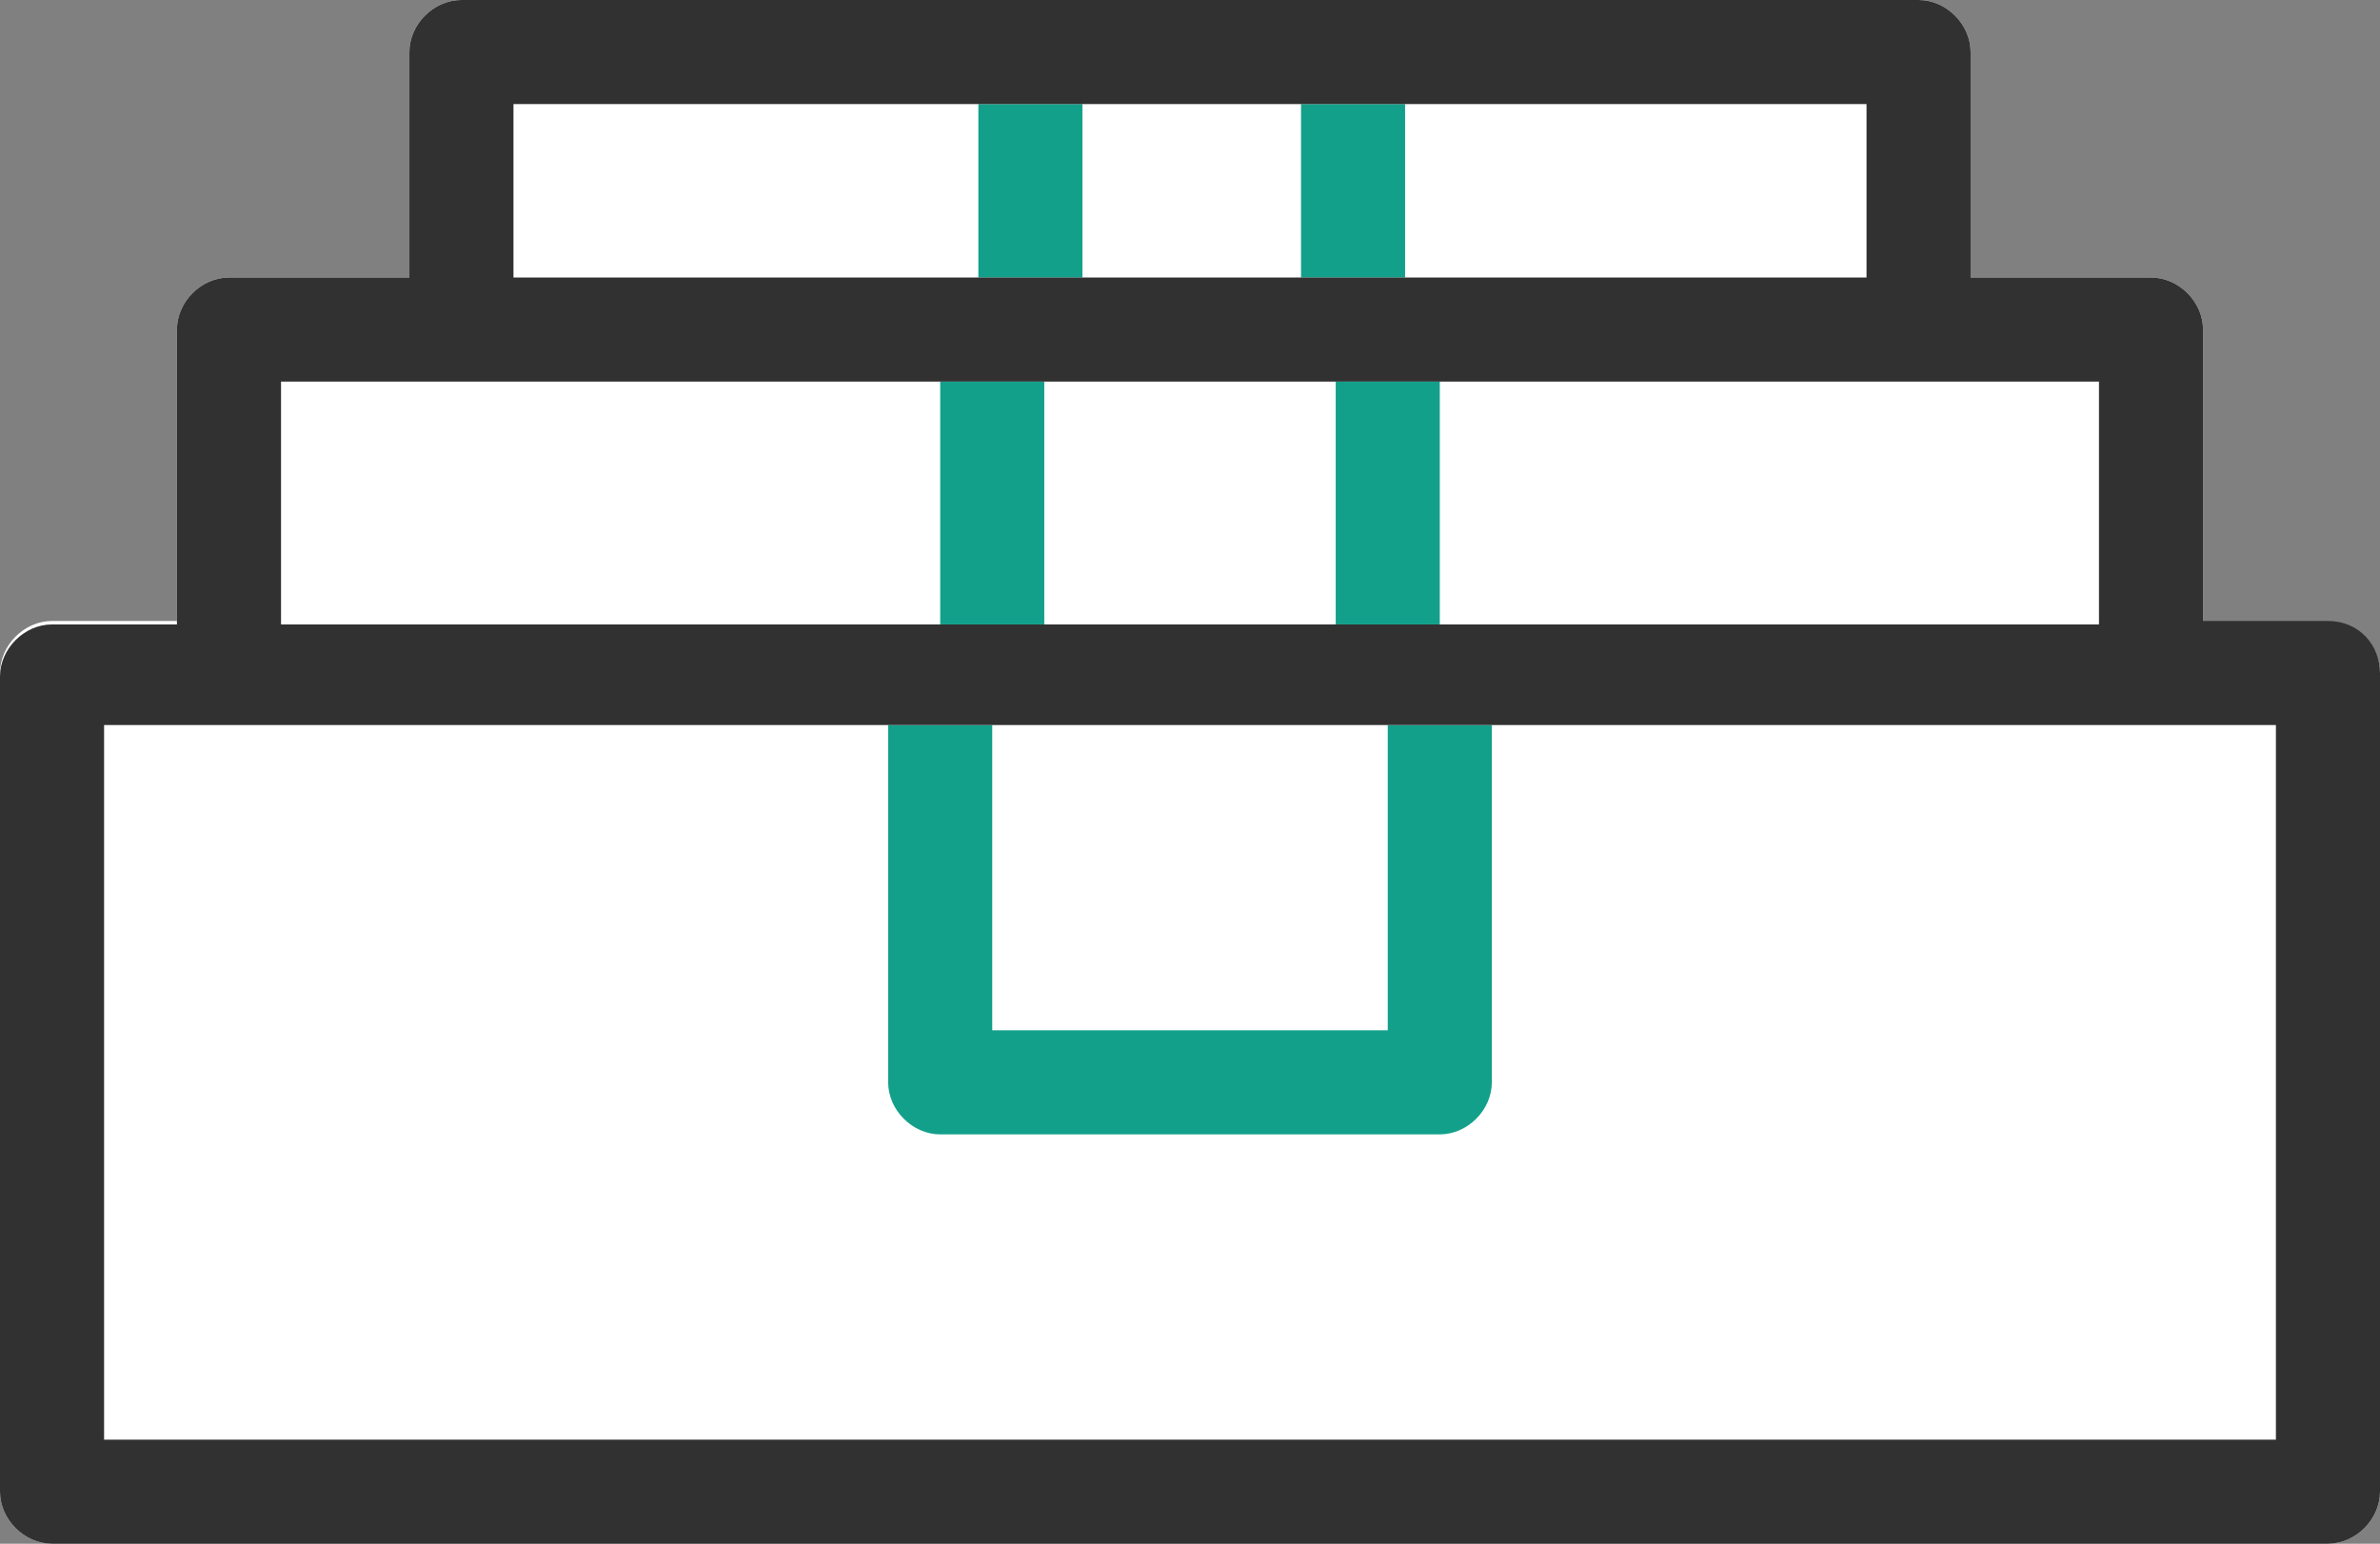 <?xml version="1.0" encoding="utf-8"?>
<!-- Generator: Adobe Illustrator 26.0.1, SVG Export Plug-In . SVG Version: 6.00 Build 0)  -->
<svg version="1.1" id="Layer_1" xmlns="http://www.w3.org/2000/svg" xmlns:xlink="http://www.w3.org/1999/xlink" x="0px" y="0px"
	 viewBox="0 0 68.6 44.5" style="enable-background:new 0 0 68.6 44.5;" xml:space="preserve">
<rect x="0" y="0" width="68.6" height="44.5" fill="#808080" stroke="none"/>
<style type="text/css">
	.st0{fill:#FFFFFF;}
	.st1{fill:#13A08B;}
	.st2{fill:#313131;}
</style>
<path class="st0" d="M68.6,19.4V43c0,0.8-0.7,1.5-1.5,1.5H1.5C0.7,44.5,0,43.8,0,43V19.4c0-0.8,0.7-1.5,1.5-1.5h3.6V9.5
	C5.1,8.7,5.8,8,6.6,8h5.2V1.5c0-0.8,0.7-1.5,1.5-1.5h42c0.8,0,1.5,0.7,1.5,1.5V8H62c0.8,0,1.5,0.7,1.5,1.5V18h3.6
	C67.9,17.9,68.6,18.6,68.6,19.4C68.6,19.4,68.6,19.4,68.6,19.4z"/>
<path class="st1" d="M40,20.9v8.8H28.6v-8.8h-3v10.3c0,0.8,0.7,1.5,1.5,1.5h14.4c0.8,0,1.5-0.7,1.5-1.5V20.9H40z"/>
<rect x="27.1" y="11" class="st1" width="3" height="7"/>
<rect x="38.5" y="11" class="st1" width="3" height="7"/>
<rect x="28.2" y="3" class="st1" width="3" height="5"/>
<rect x="37.5" y="3" class="st1" width="3" height="5"/>
<path class="st2" d="M67.1,17.9h-3.6V9.5C63.5,8.7,62.8,8,62,8c0,0,0,0,0,0h-5.2V1.5c0-0.8-0.7-1.5-1.5-1.5h-42
	c-0.8,0-1.5,0.7-1.5,1.5V8H6.6C5.8,8,5.1,8.7,5.1,9.5V18H1.5c-0.8,0-1.5,0.7-1.5,1.5V43c0,0.8,0.7,1.5,1.5,1.5h65.6
	c0.8,0,1.5-0.7,1.5-1.5V19.4C68.6,18.6,68,17.9,67.1,17.9z M14.8,3h39v5h-39L14.8,3z M8.1,11h52.4v7H8.1V11z M65.6,41.5H3V20.9h62.6
	V41.5z"/>
</svg>
